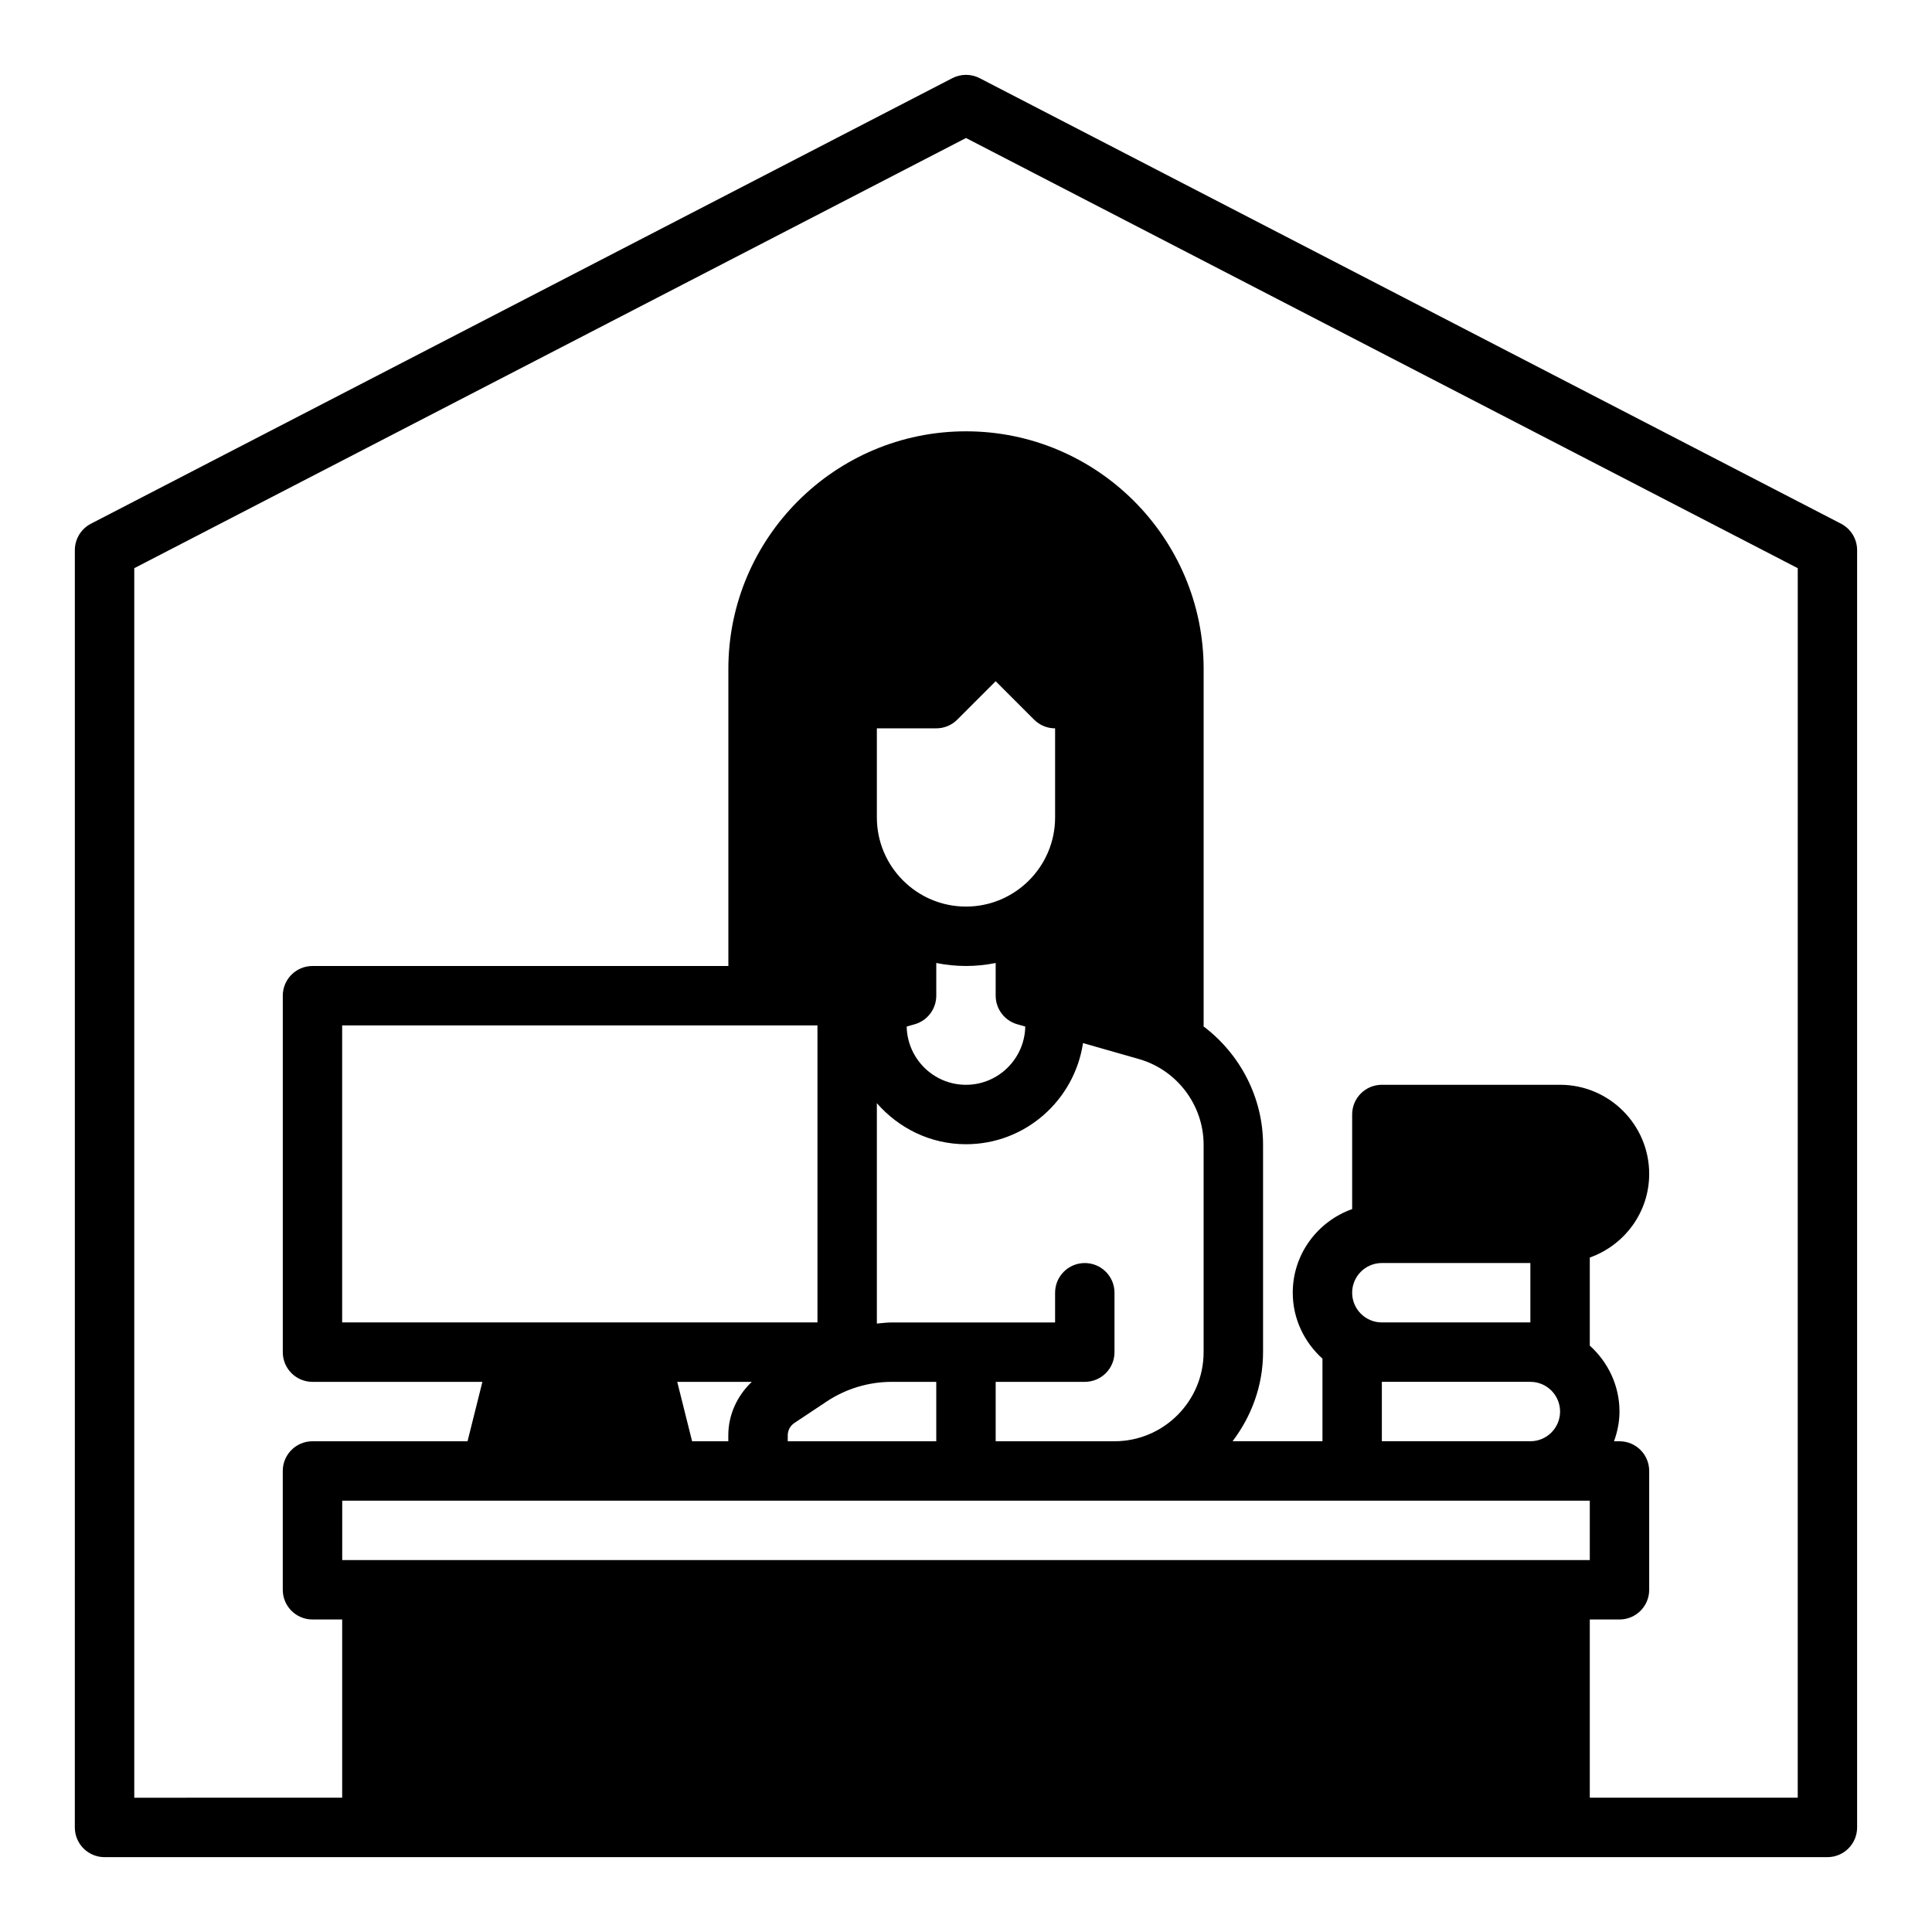 <?xml version="1.0" encoding="UTF-8"?>
<!-- Uploaded to: ICON Repo, www.iconrepo.com, Generator: ICON Repo Mixer Tools -->
<svg fill="#000000" width="800px" height="800px" version="1.1" viewBox="144 144 512 512" xmlns="http://www.w3.org/2000/svg">
 <path d="m631.9 282.79-228.29-118.08c-2.258-1.164-4.969-1.164-7.227 0l-228.29 118.08c-2.613 1.355-4.258 4.055-4.258 7l-0.004 338.5c0 4.352 3.519 7.871 7.871 7.871h456.58c4.352 0 7.871-3.519 7.871-7.871v-338.5c0-2.945-1.645-5.644-4.258-7zm-357.86 258.9h291.27v15.742h-330.62v-15.742zm188.93-39.359c0 13.02-10.598 23.617-23.617 23.617h-31.488v-15.742h23.617c4.352 0 7.871-3.519 7.871-7.871v-15.742c0-4.352-3.519-7.871-7.871-7.871-4.352 0-7.871 3.519-7.871 7.871v7.871h-43.234c-1.348 0-2.668 0.18-4 0.293v-58.402c5.777 6.613 14.16 10.879 23.617 10.879 15.762 0 28.734-11.676 31.016-26.805l14.824 4.234c10.094 2.883 17.137 12.227 17.137 22.711v54.961zm-110.21 23.617v-1.559c0-1.316 0.652-2.535 1.738-3.266l8.492-5.652c5.164-3.449 11.18-5.266 17.383-5.266h11.746v15.742zm-25.348 0-3.938-15.742h19.758c-3.883 3.684-6.227 8.73-6.227 14.184v1.559h-9.605zm48.965-188.93h15.742c2.094 0 4.094-0.828 5.566-2.305l10.18-10.18 10.18 10.18c1.48 1.48 3.473 2.305 5.566 2.305v23.617c0 13.02-10.598 23.617-23.617 23.617-13.02 0-23.617-10.598-23.617-23.617zm23.617 62.977c2.691 0 5.328-0.277 7.871-0.797v8.668c0 3.512 2.332 6.606 5.715 7.574l2.125 0.605c-0.164 8.535-7.141 15.438-15.711 15.438-8.574 0-15.547-6.902-15.711-15.438l2.125-0.605c3.387-0.969 5.715-4.062 5.715-7.574v-8.668c2.543 0.52 5.18 0.797 7.871 0.797zm-39.359 15.742v78.719h-125.96v-78.719zm141.7 70.848c0-4.344 3.527-7.871 7.871-7.871h39.359v15.742h-39.359c-4.344 0-7.871-3.527-7.871-7.871zm7.871 23.617h39.359c4.344 0 7.871 3.527 7.871 7.871s-3.527 7.871-7.871 7.871h-39.359zm110.21 110.21h-55.105v-47.23h7.871c4.352 0 7.871-3.519 7.871-7.871v-31.488c0-4.352-3.519-7.871-7.871-7.871h-1.449c0.883-2.473 1.449-5.102 1.449-7.871 0-6.949-3.078-13.145-7.871-17.477v-23.34c9.141-3.258 15.742-11.918 15.742-22.168 0-13.02-10.598-23.617-23.617-23.617h-47.23c-4.352 0-7.871 3.519-7.871 7.871v25.066c-9.141 3.258-15.742 11.918-15.742 22.168 0 6.949 3.078 13.145 7.871 17.477v21.883h-23.82c5-6.598 8.078-14.719 8.078-23.617v-54.961c0-12.57-6.133-24.082-15.793-31.379 0-0.086 0.047-0.156 0.047-0.242v-94.465c0-34.723-28.254-62.977-62.977-62.977s-62.977 28.254-62.977 62.977v78.719h-110.21c-4.352 0-7.871 3.519-7.871 7.871v94.465c0 4.352 3.519 7.871 7.871 7.871h45.027l-3.938 15.742h-41.094c-4.352 0-7.871 3.519-7.871 7.871v31.488c0 4.352 3.519 7.871 7.871 7.871h7.871v47.23l-55.098 0.004v-325.84l220.42-114 220.42 114-0.004 325.84z"/>
</svg>